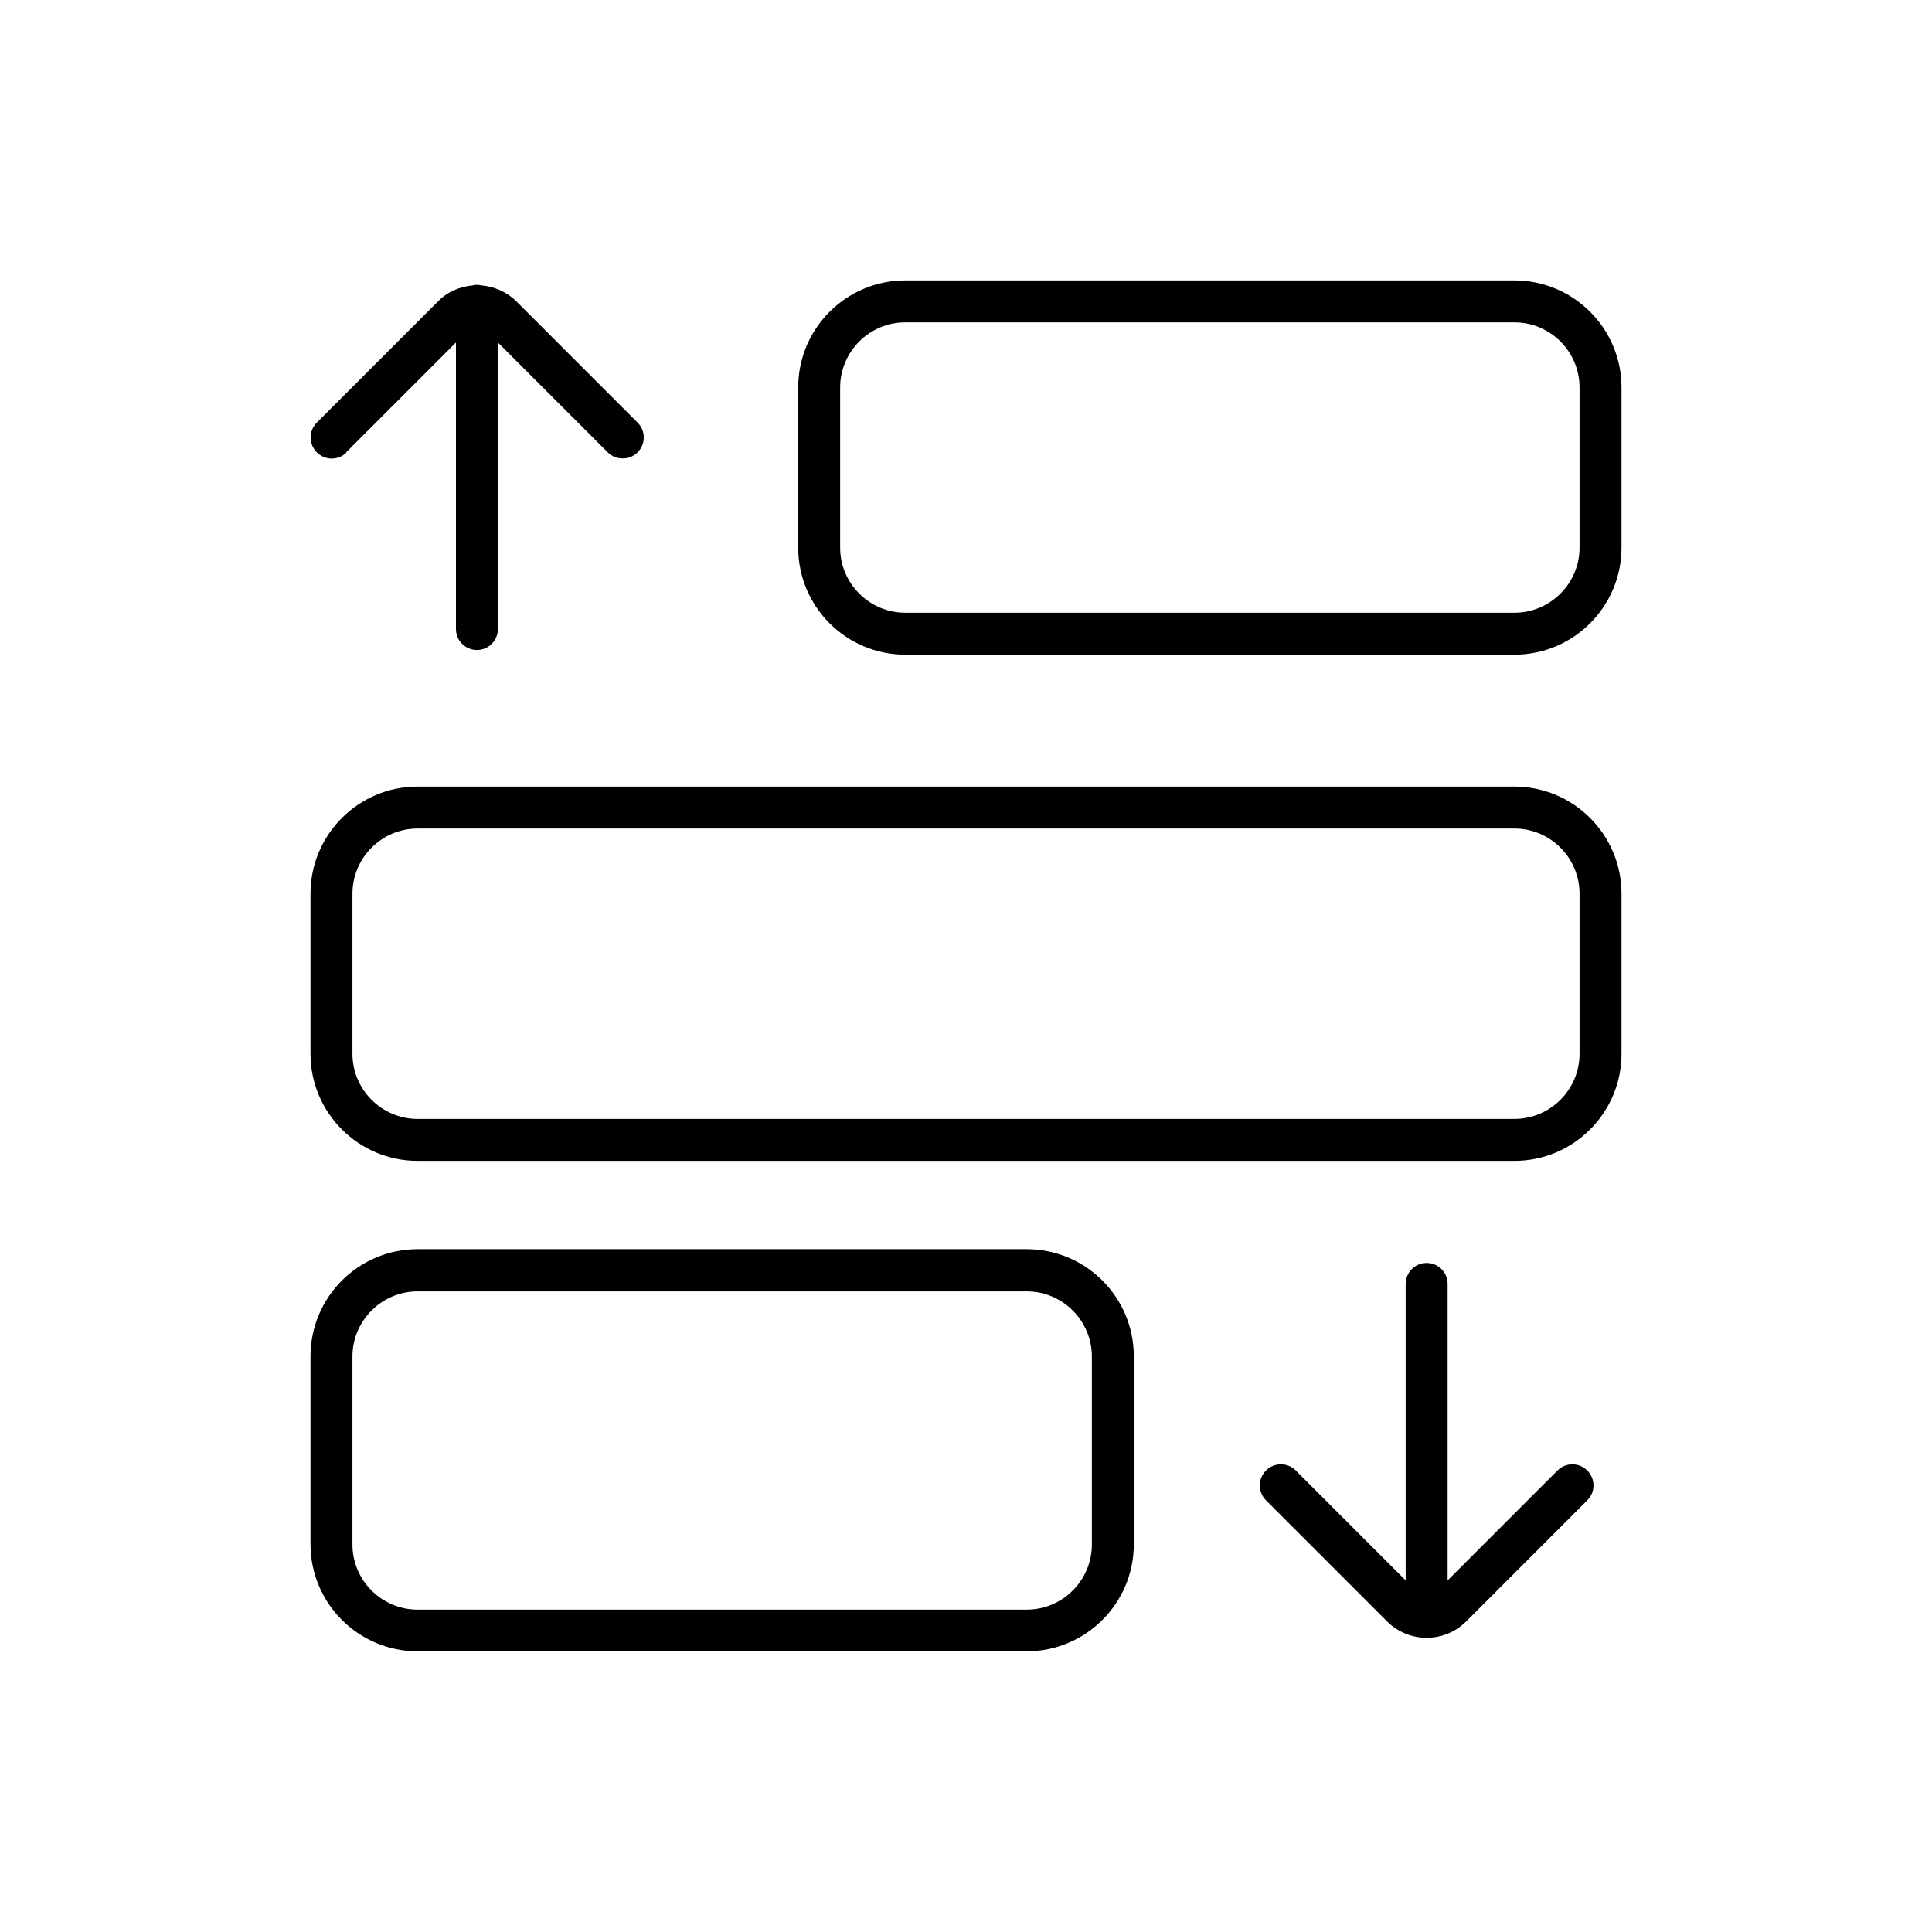 <?xml version="1.0" encoding="UTF-8"?>
<svg id="Layer_1" data-name="Layer 1" xmlns="http://www.w3.org/2000/svg" viewBox="0 0 70 70">
  <path d="M54.87,10.16h-22.07c-2.14,0-3.88,1.74-3.88,3.88v5.8c0,2.14,1.74,3.88,3.88,3.88h22.07c2.14,0,3.88-1.74,3.88-3.88v-5.8c0-2.14-1.74-3.88-3.88-3.88ZM57.23,19.84c0,1.3-1.06,2.36-2.36,2.36h-22.07c-1.3,0-2.36-1.06-2.36-2.36v-5.8c0-1.3,1.06-2.36,2.36-2.36h22.07c1.3,0,2.36,1.06,2.36,2.36v5.8Z"/>
  <path d="M37.2,45.26H15.13c-2.14,0-3.88,1.74-3.88,3.88v6.81c0,2.14,1.74,3.88,3.88,3.88h22.07c2.14,0,3.88-1.74,3.88-3.88v-6.81c0-2.14-1.74-3.88-3.88-3.88ZM39.56,55.96c0,1.3-1.06,2.36-2.36,2.36H15.13c-1.3,0-2.36-1.06-2.36-2.36v-6.81c0-1.3,1.06-2.36,2.36-2.36h22.07c1.3,0,2.36,1.06,2.36,2.36v6.81Z"/>
  <path d="M54.87,28.5H15.13c-2.14,0-3.88,1.74-3.88,3.88v5.8c0,2.14,1.74,3.88,3.88,3.88h39.74c2.14,0,3.88-1.74,3.88-3.88v-5.8c0-2.14-1.74-3.88-3.88-3.88ZM57.23,38.18c0,1.3-1.06,2.36-2.36,2.36H15.13c-1.3,0-2.36-1.06-2.36-2.36v-5.8c0-1.3,1.06-2.36,2.36-2.36h39.74c1.3,0,2.36,1.06,2.36,2.36v5.8Z"/>
  <path d="M12.54,16.39l3.98-3.98v10.38c0,.42.34.76.76.76s.76-.34.76-.76v-10.38l3.98,3.98c.15.15.34.22.54.22s.39-.07.54-.22c.3-.3.3-.78,0-1.08l-4.39-4.39c-.35-.35-.81-.54-1.27-.58-.05-.01-.1-.02-.15-.02s-.1,0-.15.02c-.46.04-.92.22-1.27.58l-4.39,4.39c-.3.3-.3.78,0,1.08.3.3.78.3,1.08,0Z"/>
  <path d="M56.43,53.28l-3.98,3.98v-10.74c0-.42-.34-.76-.76-.76s-.76.34-.76.76v10.74l-3.98-3.98c-.3-.3-.78-.3-1.08,0s-.3.78,0,1.08l4.39,4.39c.39.39.91.59,1.43.59s1.04-.2,1.43-.59l4.39-4.39c.3-.3.3-.78,0-1.08-.3-.3-.78-.3-1.08,0Z"/>
</svg>